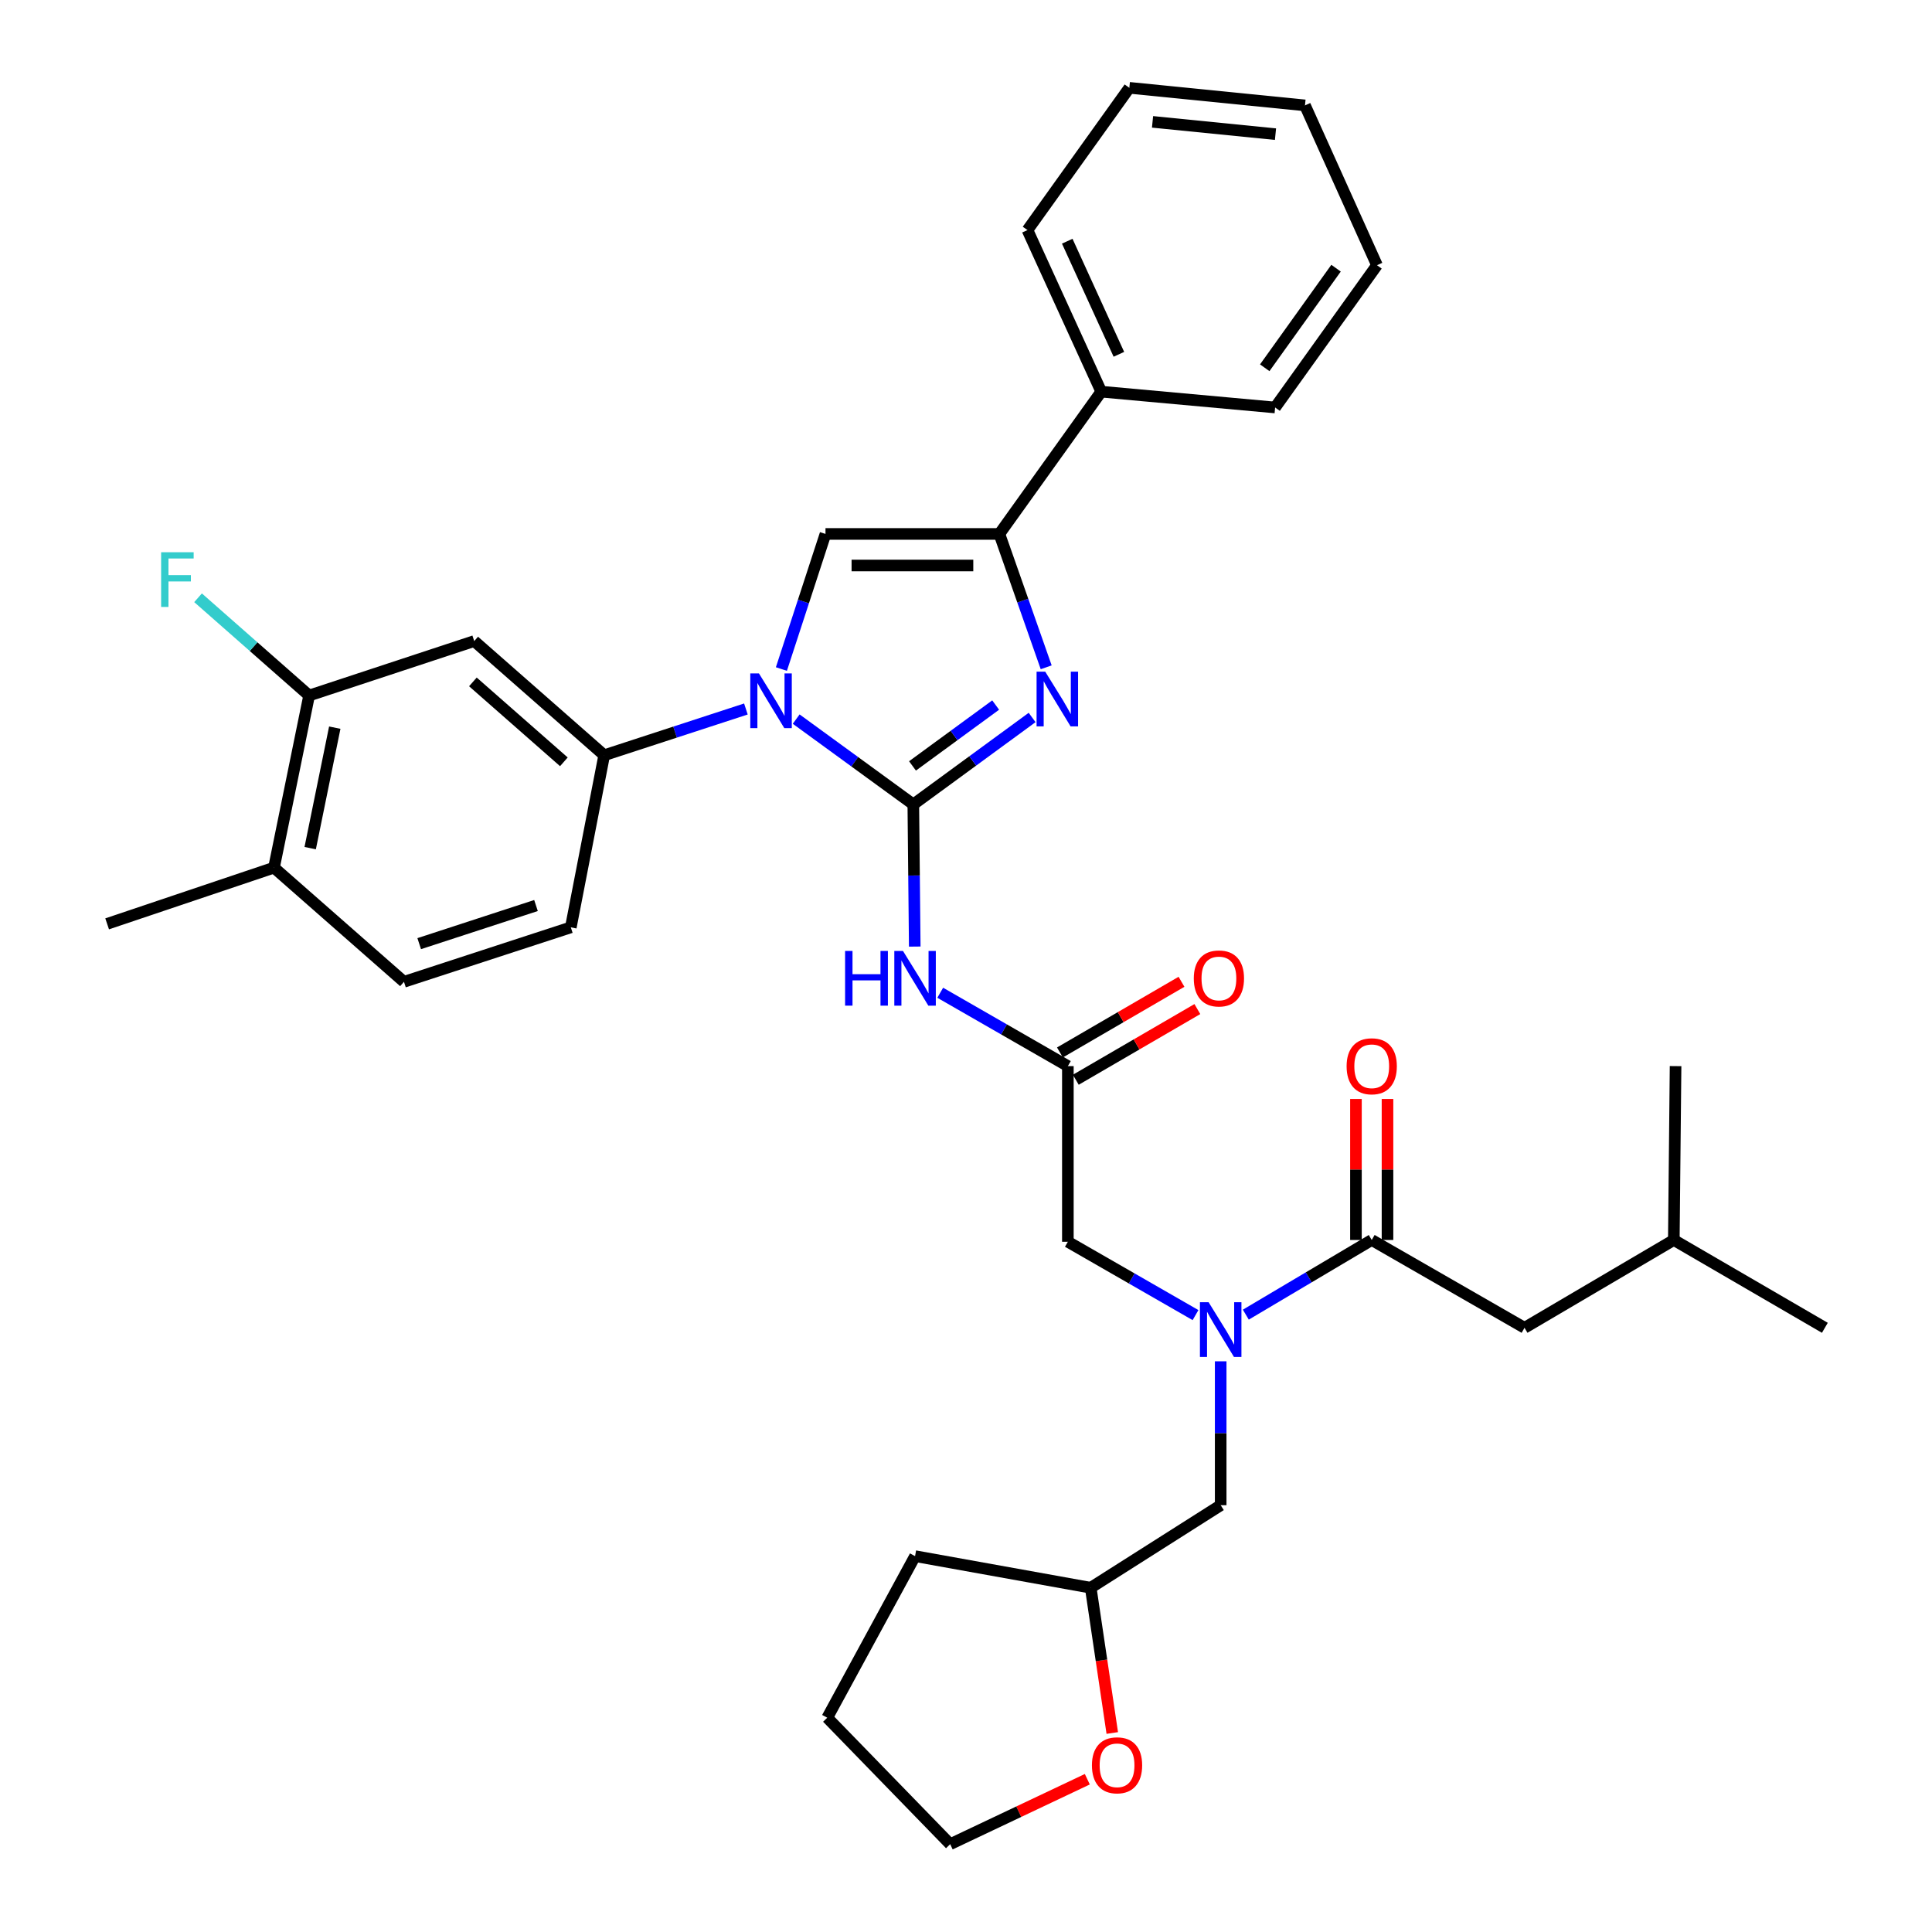 <?xml version='1.0' encoding='iso-8859-1'?>
<svg version='1.1' baseProfile='full'
              xmlns='http://www.w3.org/2000/svg'
                      xmlns:rdkit='http://www.rdkit.org/xml'
                      xmlns:xlink='http://www.w3.org/1999/xlink'
                  xml:space='preserve'
width='1000px' height='1000px' viewBox='0 0 1000 1000'>
<!-- END OF HEADER -->
<rect style='opacity:1.0;fill:#FFFFFF;stroke:none' width='1000' height='1000' x='0' y='0'> </rect>
<path class='bond-0' d='M 618.802,680.697 L 585.764,661.714' style='fill:none;fill-rule:evenodd;stroke:#0000FF;stroke-width:6px;stroke-linecap:butt;stroke-linejoin:miter;stroke-opacity:1' />
<path class='bond-0' d='M 585.764,661.714 L 552.725,642.731' style='fill:none;fill-rule:evenodd;stroke:#000000;stroke-width:6px;stroke-linecap:butt;stroke-linejoin:miter;stroke-opacity:1' />
<path class='bond-1' d='M 644.835,680.461 L 677.419,661.138' style='fill:none;fill-rule:evenodd;stroke:#0000FF;stroke-width:6px;stroke-linecap:butt;stroke-linejoin:miter;stroke-opacity:1' />
<path class='bond-1' d='M 677.419,661.138 L 710.003,641.814' style='fill:none;fill-rule:evenodd;stroke:#000000;stroke-width:6px;stroke-linecap:butt;stroke-linejoin:miter;stroke-opacity:1' />
<path class='bond-2' d='M 631.823,704.611 L 631.823,741.851' style='fill:none;fill-rule:evenodd;stroke:#0000FF;stroke-width:6px;stroke-linecap:butt;stroke-linejoin:miter;stroke-opacity:1' />
<path class='bond-2' d='M 631.823,741.851 L 631.823,779.091' style='fill:none;fill-rule:evenodd;stroke:#000000;stroke-width:6px;stroke-linecap:butt;stroke-linejoin:miter;stroke-opacity:1' />
<path class='bond-3' d='M 789.091,687.27 L 866.364,641.814' style='fill:none;fill-rule:evenodd;stroke:#000000;stroke-width:6px;stroke-linecap:butt;stroke-linejoin:miter;stroke-opacity:1' />
<path class='bond-4' d='M 789.091,687.27 L 710.003,641.814' style='fill:none;fill-rule:evenodd;stroke:#000000;stroke-width:6px;stroke-linecap:butt;stroke-linejoin:miter;stroke-opacity:1' />
<path class='bond-5' d='M 718.171,641.814 L 718.171,605.321' style='fill:none;fill-rule:evenodd;stroke:#000000;stroke-width:6px;stroke-linecap:butt;stroke-linejoin:miter;stroke-opacity:1' />
<path class='bond-5' d='M 718.171,605.321 L 718.171,568.828' style='fill:none;fill-rule:evenodd;stroke:#FF0000;stroke-width:6px;stroke-linecap:butt;stroke-linejoin:miter;stroke-opacity:1' />
<path class='bond-5' d='M 701.836,641.814 L 701.836,605.321' style='fill:none;fill-rule:evenodd;stroke:#000000;stroke-width:6px;stroke-linecap:butt;stroke-linejoin:miter;stroke-opacity:1' />
<path class='bond-5' d='M 701.836,605.321 L 701.836,568.828' style='fill:none;fill-rule:evenodd;stroke:#FF0000;stroke-width:6px;stroke-linecap:butt;stroke-linejoin:miter;stroke-opacity:1' />
<path class='bond-6' d='M 866.364,641.814 L 944.545,687.27' style='fill:none;fill-rule:evenodd;stroke:#000000;stroke-width:6px;stroke-linecap:butt;stroke-linejoin:miter;stroke-opacity:1' />
<path class='bond-7' d='M 866.364,641.814 L 867.272,551.818' style='fill:none;fill-rule:evenodd;stroke:#000000;stroke-width:6px;stroke-linecap:butt;stroke-linejoin:miter;stroke-opacity:1' />
<path class='bond-8' d='M 575.71,896.995 L 570.13,859.405' style='fill:none;fill-rule:evenodd;stroke:#FF0000;stroke-width:6px;stroke-linecap:butt;stroke-linejoin:miter;stroke-opacity:1' />
<path class='bond-8' d='M 570.13,859.405 L 564.55,821.815' style='fill:none;fill-rule:evenodd;stroke:#000000;stroke-width:6px;stroke-linecap:butt;stroke-linejoin:miter;stroke-opacity:1' />
<path class='bond-9' d='M 562.791,920.925 L 527.303,937.735' style='fill:none;fill-rule:evenodd;stroke:#FF0000;stroke-width:6px;stroke-linecap:butt;stroke-linejoin:miter;stroke-opacity:1' />
<path class='bond-9' d='M 527.303,937.735 L 491.814,954.545' style='fill:none;fill-rule:evenodd;stroke:#000000;stroke-width:6px;stroke-linecap:butt;stroke-linejoin:miter;stroke-opacity:1' />
<path class='bond-10' d='M 564.55,821.815 L 631.823,779.091' style='fill:none;fill-rule:evenodd;stroke:#000000;stroke-width:6px;stroke-linecap:butt;stroke-linejoin:miter;stroke-opacity:1' />
<path class='bond-11' d='M 564.55,821.815 L 473.637,805.453' style='fill:none;fill-rule:evenodd;stroke:#000000;stroke-width:6px;stroke-linecap:butt;stroke-linejoin:miter;stroke-opacity:1' />
<path class='bond-12' d='M 486.658,513.845 L 519.692,532.832' style='fill:none;fill-rule:evenodd;stroke:#0000FF;stroke-width:6px;stroke-linecap:butt;stroke-linejoin:miter;stroke-opacity:1' />
<path class='bond-12' d='M 519.692,532.832 L 552.725,551.818' style='fill:none;fill-rule:evenodd;stroke:#000000;stroke-width:6px;stroke-linecap:butt;stroke-linejoin:miter;stroke-opacity:1' />
<path class='bond-13' d='M 473.472,489.952 L 473.101,453.158' style='fill:none;fill-rule:evenodd;stroke:#0000FF;stroke-width:6px;stroke-linecap:butt;stroke-linejoin:miter;stroke-opacity:1' />
<path class='bond-13' d='M 473.101,453.158 L 472.73,416.365' style='fill:none;fill-rule:evenodd;stroke:#000000;stroke-width:6px;stroke-linecap:butt;stroke-linejoin:miter;stroke-opacity:1' />
<path class='bond-14' d='M 556.831,558.879 L 588.291,540.587' style='fill:none;fill-rule:evenodd;stroke:#000000;stroke-width:6px;stroke-linecap:butt;stroke-linejoin:miter;stroke-opacity:1' />
<path class='bond-14' d='M 588.291,540.587 L 619.75,522.295' style='fill:none;fill-rule:evenodd;stroke:#FF0000;stroke-width:6px;stroke-linecap:butt;stroke-linejoin:miter;stroke-opacity:1' />
<path class='bond-14' d='M 548.62,544.757 L 580.08,526.466' style='fill:none;fill-rule:evenodd;stroke:#000000;stroke-width:6px;stroke-linecap:butt;stroke-linejoin:miter;stroke-opacity:1' />
<path class='bond-14' d='M 580.08,526.466 L 611.54,508.174' style='fill:none;fill-rule:evenodd;stroke:#FF0000;stroke-width:6px;stroke-linecap:butt;stroke-linejoin:miter;stroke-opacity:1' />
<path class='bond-15' d='M 552.725,551.818 L 552.725,642.731' style='fill:none;fill-rule:evenodd;stroke:#000000;stroke-width:6px;stroke-linecap:butt;stroke-linejoin:miter;stroke-opacity:1' />
<path class='bond-16' d='M 412.104,372.206 L 442.417,394.285' style='fill:none;fill-rule:evenodd;stroke:#0000FF;stroke-width:6px;stroke-linecap:butt;stroke-linejoin:miter;stroke-opacity:1' />
<path class='bond-16' d='M 442.417,394.285 L 472.73,416.365' style='fill:none;fill-rule:evenodd;stroke:#000000;stroke-width:6px;stroke-linecap:butt;stroke-linejoin:miter;stroke-opacity:1' />
<path class='bond-17' d='M 404.45,346.292 L 415.862,311.329' style='fill:none;fill-rule:evenodd;stroke:#0000FF;stroke-width:6px;stroke-linecap:butt;stroke-linejoin:miter;stroke-opacity:1' />
<path class='bond-17' d='M 415.862,311.329 L 427.273,276.366' style='fill:none;fill-rule:evenodd;stroke:#000000;stroke-width:6px;stroke-linecap:butt;stroke-linejoin:miter;stroke-opacity:1' />
<path class='bond-18' d='M 386.076,366.97 L 349.403,378.94' style='fill:none;fill-rule:evenodd;stroke:#0000FF;stroke-width:6px;stroke-linecap:butt;stroke-linejoin:miter;stroke-opacity:1' />
<path class='bond-18' d='M 349.403,378.94 L 312.73,390.91' style='fill:none;fill-rule:evenodd;stroke:#000000;stroke-width:6px;stroke-linecap:butt;stroke-linejoin:miter;stroke-opacity:1' />
<path class='bond-19' d='M 472.73,416.365 L 503.476,393.865' style='fill:none;fill-rule:evenodd;stroke:#000000;stroke-width:6px;stroke-linecap:butt;stroke-linejoin:miter;stroke-opacity:1' />
<path class='bond-19' d='M 503.476,393.865 L 534.222,371.365' style='fill:none;fill-rule:evenodd;stroke:#0000FF;stroke-width:6px;stroke-linecap:butt;stroke-linejoin:miter;stroke-opacity:1' />
<path class='bond-19' d='M 472.307,396.433 L 493.829,380.683' style='fill:none;fill-rule:evenodd;stroke:#000000;stroke-width:6px;stroke-linecap:butt;stroke-linejoin:miter;stroke-opacity:1' />
<path class='bond-19' d='M 493.829,380.683 L 515.352,364.933' style='fill:none;fill-rule:evenodd;stroke:#0000FF;stroke-width:6px;stroke-linecap:butt;stroke-linejoin:miter;stroke-opacity:1' />
<path class='bond-20' d='M 541.505,345.392 L 529.387,310.879' style='fill:none;fill-rule:evenodd;stroke:#0000FF;stroke-width:6px;stroke-linecap:butt;stroke-linejoin:miter;stroke-opacity:1' />
<path class='bond-20' d='M 529.387,310.879 L 517.27,276.366' style='fill:none;fill-rule:evenodd;stroke:#000000;stroke-width:6px;stroke-linecap:butt;stroke-linejoin:miter;stroke-opacity:1' />
<path class='bond-21' d='M 517.27,276.366 L 570.004,202.723' style='fill:none;fill-rule:evenodd;stroke:#000000;stroke-width:6px;stroke-linecap:butt;stroke-linejoin:miter;stroke-opacity:1' />
<path class='bond-22' d='M 517.27,276.366 L 427.273,276.366' style='fill:none;fill-rule:evenodd;stroke:#000000;stroke-width:6px;stroke-linecap:butt;stroke-linejoin:miter;stroke-opacity:1' />
<path class='bond-22' d='M 503.77,292.701 L 440.773,292.701' style='fill:none;fill-rule:evenodd;stroke:#000000;stroke-width:6px;stroke-linecap:butt;stroke-linejoin:miter;stroke-opacity:1' />
<path class='bond-23' d='M 712.726,137.275 L 660,210.909' style='fill:none;fill-rule:evenodd;stroke:#000000;stroke-width:6px;stroke-linecap:butt;stroke-linejoin:miter;stroke-opacity:1' />
<path class='bond-23' d='M 691.536,138.81 L 654.628,190.354' style='fill:none;fill-rule:evenodd;stroke:#000000;stroke-width:6px;stroke-linecap:butt;stroke-linejoin:miter;stroke-opacity:1' />
<path class='bond-24' d='M 712.726,137.275 L 675.455,54.548' style='fill:none;fill-rule:evenodd;stroke:#000000;stroke-width:6px;stroke-linecap:butt;stroke-linejoin:miter;stroke-opacity:1' />
<path class='bond-25' d='M 675.455,54.548 L 584.542,45.455' style='fill:none;fill-rule:evenodd;stroke:#000000;stroke-width:6px;stroke-linecap:butt;stroke-linejoin:miter;stroke-opacity:1' />
<path class='bond-25' d='M 660.192,69.438 L 596.553,63.072' style='fill:none;fill-rule:evenodd;stroke:#000000;stroke-width:6px;stroke-linecap:butt;stroke-linejoin:miter;stroke-opacity:1' />
<path class='bond-26' d='M 159.998,360.001 L 141.821,449.09' style='fill:none;fill-rule:evenodd;stroke:#000000;stroke-width:6px;stroke-linecap:butt;stroke-linejoin:miter;stroke-opacity:1' />
<path class='bond-26' d='M 173.277,376.63 L 160.553,438.992' style='fill:none;fill-rule:evenodd;stroke:#000000;stroke-width:6px;stroke-linecap:butt;stroke-linejoin:miter;stroke-opacity:1' />
<path class='bond-27' d='M 159.998,360.001 L 245.457,331.814' style='fill:none;fill-rule:evenodd;stroke:#000000;stroke-width:6px;stroke-linecap:butt;stroke-linejoin:miter;stroke-opacity:1' />
<path class='bond-28' d='M 159.998,360.001 L 131.254,334.703' style='fill:none;fill-rule:evenodd;stroke:#000000;stroke-width:6px;stroke-linecap:butt;stroke-linejoin:miter;stroke-opacity:1' />
<path class='bond-28' d='M 131.254,334.703 L 102.509,309.406' style='fill:none;fill-rule:evenodd;stroke:#33CCCC;stroke-width:6px;stroke-linecap:butt;stroke-linejoin:miter;stroke-opacity:1' />
<path class='bond-29' d='M 141.821,449.09 L 209.094,508.186' style='fill:none;fill-rule:evenodd;stroke:#000000;stroke-width:6px;stroke-linecap:butt;stroke-linejoin:miter;stroke-opacity:1' />
<path class='bond-30' d='M 141.821,449.09 L 55.455,478.184' style='fill:none;fill-rule:evenodd;stroke:#000000;stroke-width:6px;stroke-linecap:butt;stroke-linejoin:miter;stroke-opacity:1' />
<path class='bond-31' d='M 209.094,508.186 L 295.451,479.999' style='fill:none;fill-rule:evenodd;stroke:#000000;stroke-width:6px;stroke-linecap:butt;stroke-linejoin:miter;stroke-opacity:1' />
<path class='bond-31' d='M 216.979,488.429 L 277.429,468.698' style='fill:none;fill-rule:evenodd;stroke:#000000;stroke-width:6px;stroke-linecap:butt;stroke-linejoin:miter;stroke-opacity:1' />
<path class='bond-32' d='M 295.451,479.999 L 312.73,390.91' style='fill:none;fill-rule:evenodd;stroke:#000000;stroke-width:6px;stroke-linecap:butt;stroke-linejoin:miter;stroke-opacity:1' />
<path class='bond-33' d='M 312.73,390.91 L 245.457,331.814' style='fill:none;fill-rule:evenodd;stroke:#000000;stroke-width:6px;stroke-linecap:butt;stroke-linejoin:miter;stroke-opacity:1' />
<path class='bond-33' d='M 291.858,394.318 L 244.767,352.951' style='fill:none;fill-rule:evenodd;stroke:#000000;stroke-width:6px;stroke-linecap:butt;stroke-linejoin:miter;stroke-opacity:1' />
<path class='bond-34' d='M 584.542,45.455 L 531.817,119.089' style='fill:none;fill-rule:evenodd;stroke:#000000;stroke-width:6px;stroke-linecap:butt;stroke-linejoin:miter;stroke-opacity:1' />
<path class='bond-35' d='M 531.817,119.089 L 570.004,202.723' style='fill:none;fill-rule:evenodd;stroke:#000000;stroke-width:6px;stroke-linecap:butt;stroke-linejoin:miter;stroke-opacity:1' />
<path class='bond-35' d='M 552.404,124.849 L 579.135,183.393' style='fill:none;fill-rule:evenodd;stroke:#000000;stroke-width:6px;stroke-linecap:butt;stroke-linejoin:miter;stroke-opacity:1' />
<path class='bond-36' d='M 570.004,202.723 L 660,210.909' style='fill:none;fill-rule:evenodd;stroke:#000000;stroke-width:6px;stroke-linecap:butt;stroke-linejoin:miter;stroke-opacity:1' />
<path class='bond-37' d='M 491.814,954.545 L 428.181,889.088' style='fill:none;fill-rule:evenodd;stroke:#000000;stroke-width:6px;stroke-linecap:butt;stroke-linejoin:miter;stroke-opacity:1' />
<path class='bond-38' d='M 473.637,805.453 L 428.181,889.088' style='fill:none;fill-rule:evenodd;stroke:#000000;stroke-width:6px;stroke-linecap:butt;stroke-linejoin:miter;stroke-opacity:1' />
<path  class='atom-0' d='M 625.563 674.018
L 634.843 689.018
Q 635.763 690.498, 637.243 693.178
Q 638.723 695.858, 638.803 696.018
L 638.803 674.018
L 642.563 674.018
L 642.563 702.338
L 638.683 702.338
L 628.723 685.938
Q 627.563 684.018, 626.323 681.818
Q 625.123 679.618, 624.763 678.938
L 624.763 702.338
L 621.083 702.338
L 621.083 674.018
L 625.563 674.018
' fill='#0000FF'/>
<path  class='atom-3' d='M 697.003 551.898
Q 697.003 545.098, 700.363 541.298
Q 703.723 537.498, 710.003 537.498
Q 716.283 537.498, 719.643 541.298
Q 723.003 545.098, 723.003 551.898
Q 723.003 558.778, 719.603 562.698
Q 716.203 566.578, 710.003 566.578
Q 703.763 566.578, 700.363 562.698
Q 697.003 558.818, 697.003 551.898
M 710.003 563.378
Q 714.323 563.378, 716.643 560.498
Q 719.003 557.578, 719.003 551.898
Q 719.003 546.338, 716.643 543.538
Q 714.323 540.698, 710.003 540.698
Q 705.683 540.698, 703.323 543.498
Q 701.003 546.298, 701.003 551.898
Q 701.003 557.618, 703.323 560.498
Q 705.683 563.378, 710.003 563.378
' fill='#FF0000'/>
<path  class='atom-6' d='M 565.181 913.716
Q 565.181 906.916, 568.541 903.116
Q 571.901 899.316, 578.181 899.316
Q 584.461 899.316, 587.821 903.116
Q 591.181 906.916, 591.181 913.716
Q 591.181 920.596, 587.781 924.516
Q 584.381 928.396, 578.181 928.396
Q 571.941 928.396, 568.541 924.516
Q 565.181 920.636, 565.181 913.716
M 578.181 925.196
Q 582.501 925.196, 584.821 922.316
Q 587.181 919.396, 587.181 913.716
Q 587.181 908.156, 584.821 905.356
Q 582.501 902.516, 578.181 902.516
Q 573.861 902.516, 571.501 905.316
Q 569.181 908.116, 569.181 913.716
Q 569.181 919.436, 571.501 922.316
Q 573.861 925.196, 578.181 925.196
' fill='#FF0000'/>
<path  class='atom-8' d='M 437.417 492.202
L 441.257 492.202
L 441.257 504.242
L 455.737 504.242
L 455.737 492.202
L 459.577 492.202
L 459.577 520.522
L 455.737 520.522
L 455.737 507.442
L 441.257 507.442
L 441.257 520.522
L 437.417 520.522
L 437.417 492.202
' fill='#0000FF'/>
<path  class='atom-8' d='M 467.377 492.202
L 476.657 507.202
Q 477.577 508.682, 479.057 511.362
Q 480.537 514.042, 480.617 514.202
L 480.617 492.202
L 484.377 492.202
L 484.377 520.522
L 480.497 520.522
L 470.537 504.122
Q 469.377 502.202, 468.137 500.002
Q 466.937 497.802, 466.577 497.122
L 466.577 520.522
L 462.897 520.522
L 462.897 492.202
L 467.377 492.202
' fill='#0000FF'/>
<path  class='atom-10' d='M 617.906 506.442
Q 617.906 499.642, 621.266 495.842
Q 624.626 492.042, 630.906 492.042
Q 637.186 492.042, 640.546 495.842
Q 643.906 499.642, 643.906 506.442
Q 643.906 513.322, 640.506 517.242
Q 637.106 521.122, 630.906 521.122
Q 624.666 521.122, 621.266 517.242
Q 617.906 513.362, 617.906 506.442
M 630.906 517.922
Q 635.226 517.922, 637.546 515.042
Q 639.906 512.122, 639.906 506.442
Q 639.906 500.882, 637.546 498.082
Q 635.226 495.242, 630.906 495.242
Q 626.586 495.242, 624.226 498.042
Q 621.906 500.842, 621.906 506.442
Q 621.906 512.162, 624.226 515.042
Q 626.586 517.922, 630.906 517.922
' fill='#FF0000'/>
<path  class='atom-12' d='M 392.827 348.563
L 402.107 363.563
Q 403.027 365.043, 404.507 367.723
Q 405.987 370.403, 406.067 370.563
L 406.067 348.563
L 409.827 348.563
L 409.827 376.883
L 405.947 376.883
L 395.987 360.483
Q 394.827 358.563, 393.587 356.363
Q 392.387 354.163, 392.027 353.483
L 392.027 376.883
L 388.347 376.883
L 388.347 348.563
L 392.827 348.563
' fill='#0000FF'/>
<path  class='atom-14' d='M 541.011 347.656
L 550.291 362.656
Q 551.211 364.136, 552.691 366.816
Q 554.171 369.496, 554.251 369.656
L 554.251 347.656
L 558.011 347.656
L 558.011 375.976
L 554.131 375.976
L 544.171 359.576
Q 543.011 357.656, 541.771 355.456
Q 540.571 353.256, 540.211 352.576
L 540.211 375.976
L 536.531 375.976
L 536.531 347.656
L 541.011 347.656
' fill='#0000FF'/>
<path  class='atom-26' d='M 83.398 285.837
L 100.238 285.837
L 100.238 289.077
L 87.198 289.077
L 87.198 297.677
L 98.798 297.677
L 98.798 300.957
L 87.198 300.957
L 87.198 314.157
L 83.398 314.157
L 83.398 285.837
' fill='#33CCCC'/>
</svg>
